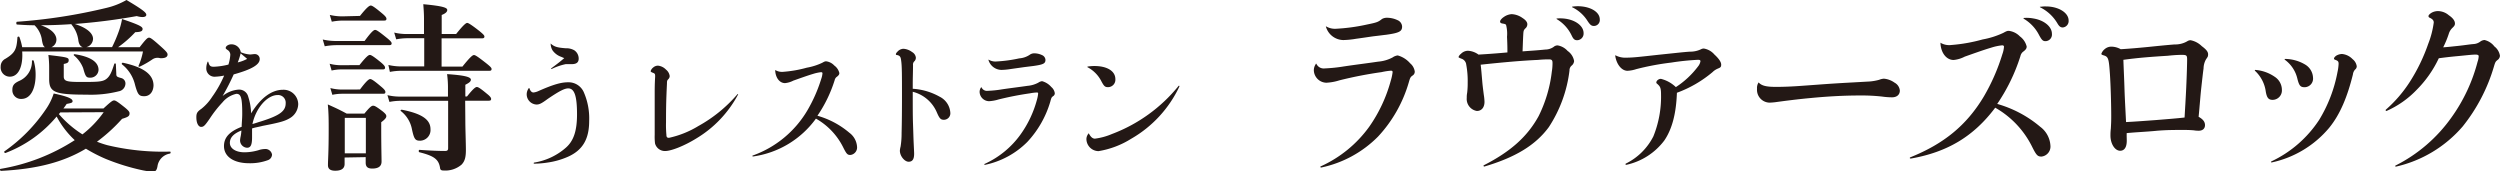 <svg xmlns="http://www.w3.org/2000/svg" viewBox="0 0 450.59 30.9"><defs><style>.cls-1{fill:#231815;}</style></defs><g id="レイヤー_2" data-name="レイヤー 2"><g id="レイヤー_5" data-name="レイヤー 5"><path class="cls-1" d="M18.65,19.55C20,18.3,20.3,18.1,20.56,18.1s.6.2,2,1.32c.59.5.79.73.79,1,0,.5-.23.66-1.35,1a29.74,29.74,0,0,1-4.52,4.12,16.57,16.57,0,0,0,1.88.63,43,43,0,0,0,11.28,1.15c.16,0,.13.33,0,.36A2.7,2.7,0,0,0,28.38,30c-.14.7-.33.93-.86.93a11.53,11.53,0,0,1-1.78-.23,39.18,39.18,0,0,1-6.66-2.05,28,28,0,0,1-3.6-1.85c-4.09,2.45-8.9,3.67-15.3,4-.16,0-.26-.33-.1-.36a35.31,35.31,0,0,0,13.39-5.18A16.12,16.12,0,0,1,10.21,21,22.32,22.32,0,0,1,1,27.57c-.16.06-.33-.2-.19-.3A29.06,29.06,0,0,0,8.3,19.65a10.85,10.85,0,0,0,1.38-2.8c2.47.53,3.4.92,3.4,1.38,0,.27-.17.33-1.06.5-.2.3-.39.56-.59.82ZM8.13,8.51c-.3-.13-.43-.5-.56-1.19A4.59,4.59,0,0,0,6.22,4.55H6c-1,0-2-.07-2.93-.13-.17,0-.17-.5,0-.5a97.45,97.45,0,0,0,16.12-2.5A13.4,13.4,0,0,0,22.8,0c2.77,1.65,3.57,2.24,3.57,2.67s-.7.53-1.72.23A108.56,108.56,0,0,1,13.47,4.32C15.65,5,16.77,6,16.77,7a1.59,1.59,0,0,1-1.19,1.49H20.2a25.53,25.53,0,0,0,1.22-2.87A13.28,13.28,0,0,0,22,3.43c3.1,1.05,3.7,1.38,3.7,1.78s-.3.56-1.32.59a19.86,19.86,0,0,1-3.1,2.71h3.89C26.33,7,26.6,6.79,26.86,6.79s.59.2,2.34,1.78c.83.76,1,1,1,1.26,0,.46-.46.69-1.32.66a1.66,1.66,0,0,0-1.38.19A16,16,0,0,1,25.21,12c-.16.07-.3,0-.23-.16a11.62,11.62,0,0,0,.79-2.57H4c.17,2.34-.49,4.55-2.24,4.55A1.66,1.66,0,0,1,.12,12,1.55,1.55,0,0,1,1,10.58c1.71-1.05,2-1.68,2.14-3.82,0-.17.3-.23.36-.07A10.32,10.32,0,0,1,4,8.51Zm-1.71,5c0,2.17-.73,4.32-2.58,4.32a1.55,1.55,0,0,1-1.61-1.65c0-.76.29-1.16,1.22-1.59A3.8,3.8,0,0,0,5.76,11c0-.16.29-.2.33,0A9,9,0,0,1,6.42,13.49Zm8.54-5c-.43-.1-.7-.46-.83-1.16a5.45,5.45,0,0,0-1.25-2.93l0-.07c-1.85.13-3.7.2-5.54.2,1.81.59,2.83,1.55,2.83,2.61a1.48,1.48,0,0,1-.92,1.35Zm6,4.75c0,.52.07.59.93.82a1,1,0,0,1,.72,1,1.45,1.45,0,0,1-1.22,1.38,20.48,20.48,0,0,1-5.77.6c-5.83,0-6.76-.43-6.76-2.84,0-.33,0-.66,0-2a18.23,18.23,0,0,0-.14-2.31c3.37.4,3.66.46,3.66.93s-.29.56-.89.69v2.24c0,.86.53,1,3,1,2.9,0,3.92,0,4.61-.49s1-1.22,1.49-2.74a.15.15,0,0,1,.29,0Zm-10.09,7c-.09.1-.16.2-.26.3a18.81,18.81,0,0,0,4.25,3.66,18.82,18.82,0,0,0,3.83-4ZM16.27,14c-.72,0-.85-.16-1.28-1.71A5.53,5.53,0,0,0,13.34,10c-.13-.1,0-.27.13-.23,2.8.43,4.29,1.38,4.29,2.83A1.47,1.47,0,0,1,16.27,14ZM26,17.34c-.93,0-1.16-.26-1.65-2A6.61,6.61,0,0,0,22,11.61c-.14-.1,0-.33.16-.3,3.79.82,5.51,2.14,5.51,4.12C27.62,16.55,27,17.34,26,17.34Z"/><path class="cls-1" d="M37.54,11.15c.19.73.39.88,1,.88a12.64,12.64,0,0,0,2.63-.39,7.39,7.39,0,0,0,.34-1.77A1,1,0,0,0,41,9c-.27-.2-.32-.25-.32-.35,0-.34.49-.66,1-.66A1.7,1.7,0,0,1,43.4,9.41a5,5,0,0,0,1.67.41c.27,0,.54-.07.83-.07a.87.87,0,0,1,.91.91c0,1-1.47,1.86-4.69,2.75a41.66,41.66,0,0,1-2,3.9A5.19,5.19,0,0,1,43,16.15a1.68,1.68,0,0,1,1.74,1.28,10.74,10.74,0,0,1,.52,3C47,17.6,49,16.18,51,16.18a2.64,2.64,0,0,1,2.75,2.6,3,3,0,0,1-1.45,2.48c-.91.56-1.77.81-4.93,1.42-1,.25-1.33.27-1.94.47,0,.39,0,.73,0,1.62,0,1.39-.27,1.86-.91,1.86a1.33,1.33,0,0,1-1.25-1.37,5,5,0,0,1,.12-.74,8.38,8.38,0,0,0,.12-1c-1.42.57-2.08,1.28-2.08,2.24s1,1.69,2.65,1.69a9.21,9.21,0,0,0,2.48-.37,3.77,3.77,0,0,1,1.15-.22,1.21,1.21,0,0,1,1.32,1,1.1,1.1,0,0,1-.73,1,9.2,9.2,0,0,1-3.39.56c-2.8,0-4.54-1.2-4.54-3.09,0-1.57,1-2.63,3.19-3.48,0-.62.1-1.45.1-2.33,0-2.88-.22-3.61-1.05-3.61a4.48,4.48,0,0,0-2.51,1.54,20.81,20.81,0,0,0-2.28,2.9c-.86,1.25-1.1,1.52-1.57,1.52s-.86-.64-.86-1.74c0-.71.15-1,.91-1.52a8.86,8.86,0,0,0,1.94-2.16,20.15,20.15,0,0,0,2.16-3.83,9.61,9.61,0,0,1-1.55.2,1.49,1.49,0,0,1-1.67-1.55,3,3,0,0,1,.25-1.15C37.46,11.1,37.51,11.1,37.54,11.15Zm7-.54c-.36-.32-.76-.64-1.17-1a10.58,10.58,0,0,1-.52,1.64A6.89,6.89,0,0,0,44.55,10.61Zm2.53,11.26c3.34-1.05,4.42-1.84,4.42-3.26a1.37,1.37,0,0,0-1.45-1.48c-1.89,0-3.95,2.38-4.54,5.23C46.34,22.12,46.32,22.09,47.08,21.87Z"/><path class="cls-1" d="M65.71,7.39c1.28-1.75,1.68-2,1.91-2s.66.27,2.08,1.42c.62.5.89.79.89,1s-.1.33-.43.33H60.53a12.36,12.36,0,0,0-2,.2l-.36-1.22a10.88,10.88,0,0,0,2.37.27Zm-3.6,21v1.16c0,.82-.59,1.22-1.68,1.22-.86,0-1.32-.3-1.32-1,0-1.06.13-2.14.13-6.46,0-1.49,0-3-.16-4.49,1.62.73,1.85.83,3.4,1.65h3.2c1-1.22,1.31-1.42,1.58-1.42s.62.2,1.68,1c.49.4.69.63.69.89s-.2.56-.92,1.09v1.16c0,3.06.06,5.24.06,5.93,0,.86-.59,1.26-1.68,1.26-.76,0-1.18-.27-1.18-1.06v-1Zm2.67-16.65c1.26-1.58,1.65-1.84,1.88-1.84s.66.26,1.92,1.28c.56.46.82.76.82,1s-.1.33-.43.33H61.42a8.44,8.44,0,0,0-1.65.2l-.36-1.22a7.91,7.91,0,0,0,2,.26Zm.1-8.87C66.2,1.22,66.6,1,66.83,1s.66.26,2,1.38c.56.46.82.76.82,1s-.1.33-.43.33H61.68a11,11,0,0,0-1.88.2l-.36-1.22a9.87,9.87,0,0,0,2.24.26Zm0,13.26c1.22-1.62,1.62-1.88,1.85-1.88s.66.26,1.91,1.32c.56.46.82.75.82,1s-.09.33-.42.33H61.55a8.35,8.35,0,0,0-1.65.19l-.36-1.22a8.26,8.26,0,0,0,2.05.27Zm1.06,5.11h-3.8v6.4h3.8Zm17.93.59c0,1.32.1,4,.1,5.21s-.16,2-.79,2.64a4.52,4.52,0,0,1-3.26,1.05c-.33,0-.56-.09-.6-.42-.23-1.62-1.12-2.21-3.72-2.87-.17,0-.17-.43,0-.43,1.88.13,3.43.2,4.61.2.43,0,.56-.14.56-.53V18.17H72.1a10.33,10.33,0,0,0-1.91.2l-.36-1.22a9.71,9.71,0,0,0,2.18.26h8.73V16a18.5,18.5,0,0,0-.16-2.64c3,.2,4.29.49,4.29,1,0,.33-.3.56-1,.92v2.11h.3c1.15-1.45,1.55-1.71,1.78-1.71s.66.26,1.81,1.22c.5.39.76.69.76.92s-.1.33-.43.33H83.84ZM79.59,12h3.76c1.45-1.81,1.85-2.08,2.08-2.08s.66.27,2.17,1.45c.7.56,1,.83,1,1.06s-.1.33-.43.33H72.27a10.81,10.81,0,0,0-2,.2L70,11.71a10.16,10.16,0,0,0,2.21.26h4.25V6.89H73.29a11,11,0,0,0-1.88.2l-.36-1.22a9.17,9.17,0,0,0,2.18.26h3.19V3.36c0-.85-.06-1.71-.13-2.6,4,.36,4.32.72,4.32,1.05s-.33.63-1,.89V6.13h2.6c1.42-1.78,1.82-2,2-2s.66.26,2.18,1.45c.65.53.92.79.92,1s-.1.33-.43.33H79.59ZM75.73,25.36c-.89,0-1.09-.27-1.48-2.05a5.41,5.41,0,0,0-2-3.29c-.13-.1,0-.27.2-.24,3.59.7,5.14,1.78,5.14,3.5A1.92,1.92,0,0,1,75.73,25.36Z"/><path class="cls-1" d="M95.42,15.91c.17.51.42.76.74.76a2.9,2.9,0,0,0,.91-.27c2.67-1.18,4.07-1.57,5.32-1.57a3,3,0,0,1,2.8,1.72,11.78,11.78,0,0,1,1,5.25c0,3.28-1.18,5.27-3.82,6.45a13.91,13.91,0,0,1-3.69,1.05,16.06,16.06,0,0,1-2.4.2c-.12,0-.12-.17,0-.2A11.35,11.35,0,0,0,102,26.61c1.4-1.23,2-3.05,2-6,0-3.33-.47-4.68-1.59-4.68-.67,0-1.65.51-3.71,1.91-1.13.84-1.52,1-2,1A1.85,1.85,0,0,1,94.93,17a1.9,1.9,0,0,1,.39-1.13C95.37,15.86,95.4,15.86,95.42,15.91Zm3.9-8c.62.52,1.11.67,2.65.79a2.88,2.88,0,0,1,1.55.37,1.81,1.81,0,0,1,.78,1.49c0,.69-.41,1-1.25,1-.39,0-.63,0-1.08,0a10.75,10.75,0,0,0-2.55.88c-.07,0-.12-.07-.07-.12,1.35-1,1.64-1.25,2.35-1.84l-.56-.24a3.22,3.22,0,0,1-1.55-1.16,2.4,2.4,0,0,1-.34-1.15C99.25,7.84,99.27,7.84,99.32,7.88Z"/><path class="cls-1" d="M133,17.09a20.4,20.4,0,0,1-7.48,7.85c-2.09,1.3-4.51,2.28-5.64,2.28a1.84,1.84,0,0,1-1.82-1.37A10.09,10.09,0,0,1,118,24.3c0-1.33,0-2.48,0-3.75s0-2.36,0-3.61c0-.91,0-1.77.08-3.09,0-.52,0-.59-.47-.76-.25-.1-.34-.18-.34-.27a1.31,1.31,0,0,1,.44-.64,1.37,1.37,0,0,1,.86-.35,2.34,2.34,0,0,1,1.47.72,1.79,1.79,0,0,1,.66,1.13.75.75,0,0,1-.22.56c-.22.24-.27.29-.27.81-.12,2.6-.17,3.88-.17,7a19,19,0,0,0,.07,2.25c0,.45.17.54.47.54a17.24,17.24,0,0,0,5.3-2.13,25.53,25.53,0,0,0,7-5.69C133,16.89,133.09,17,133,17.09Z"/><path class="cls-1" d="M139.82,12.67a2.32,2.32,0,0,0,1.4.27,21.84,21.84,0,0,0,4.19-.74,10.92,10.92,0,0,0,2.78-.88c.44-.25.54-.27.71-.27a2.42,2.42,0,0,1,1.47.76,2.35,2.35,0,0,1,.91,1.35c0,.25-.1.39-.39.64a1,1,0,0,0-.45.64,24.14,24.14,0,0,1-3.11,6.42,15.36,15.36,0,0,1,5.76,3.07,3.4,3.4,0,0,1,1.38,2.5,1.36,1.36,0,0,1-1.2,1.5c-.52,0-.69-.17-1.26-1.3a12.18,12.18,0,0,0-4.95-5.25,16.87,16.87,0,0,1-11.31,6.82c-.15,0-.2-.1-.08-.17a18.74,18.74,0,0,0,9.84-8.12,26.85,26.85,0,0,0,2.51-5.7,4,4,0,0,0,.22-1c0-.12-.08-.2-.25-.2a7.34,7.34,0,0,0-1.47.32c-.93.27-2.5.84-3.53,1.2a4.08,4.08,0,0,1-1.5.45c-1,0-1.72-1-1.77-2.29C139.72,12.62,139.75,12.62,139.82,12.67Z"/><path class="cls-1" d="M164.51,16a11.25,11.25,0,0,1,4.83,1.42,3.47,3.47,0,0,1,1.94,2.85,1.17,1.17,0,0,1-1.15,1.32c-.57,0-.79-.22-1.25-1.27a6.43,6.43,0,0,0-4.37-3.78v1.2c0,1.5,0,3.31.05,4.66s.07,2.38.12,3.44.08,1.64.08,1.86c0,1-.3,1.45-1,1.45s-1.57-1-1.57-2a3.81,3.81,0,0,1,.13-.74A14.7,14.7,0,0,0,162.5,24c.05-1.77.07-4.27.07-6.73,0-3.46,0-5.44-.15-6.35-.07-.66-.22-.89-.73-1-.17,0-.22-.07-.22-.15s.05-.22.27-.44a1.53,1.53,0,0,1,1.08-.54,2.9,2.9,0,0,1,1.57.59,1.31,1.31,0,0,1,.68,1,.9.9,0,0,1-.24.64.8.8,0,0,0-.27.71c0,1.05-.05,2.38-.05,3.33Z"/><path class="cls-1" d="M176.93,15.79a1.06,1.06,0,0,0,1.1.58,19.58,19.58,0,0,0,2.58-.27c1.64-.24,3.09-.41,4.59-.63a5,5,0,0,0,1.94-.57,1.51,1.51,0,0,1,.68-.27,3.38,3.38,0,0,1,1.67,1.06,1.76,1.76,0,0,1,.62,1.1.59.59,0,0,1-.3.54c-.27.2-.32.27-.51,1a18.08,18.08,0,0,1-4.13,7.24,15.13,15.13,0,0,1-7.63,4.14.09.09,0,0,1-.07-.17A16.2,16.2,0,0,0,184,24.15,19.3,19.3,0,0,0,186.89,18a6.45,6.45,0,0,0,.22-1.13c0-.15-.07-.2-.22-.2a8.32,8.32,0,0,0-1.25.15,56.66,56.66,0,0,0-5.64,1.1,7.33,7.33,0,0,1-1.74.32,1.73,1.73,0,0,1-1.7-1.69,1.44,1.44,0,0,1,.25-.78C176.86,15.71,176.88,15.71,176.93,15.79Zm1.33-5a2.29,2.29,0,0,0,1.32.29,25.15,25.15,0,0,0,4.12-.56,3.87,3.87,0,0,0,2-.72,1.44,1.44,0,0,1,.72-.19,3.33,3.33,0,0,1,1.39.32,1,1,0,0,1,.62.86c0,.66-.39.85-2.16,1.1l-1.62.2-2.41.34a12.27,12.27,0,0,1-1.69.17,2.48,2.48,0,0,1-2.38-1.74C178.16,10.76,178.21,10.73,178.26,10.76Z"/><path class="cls-1" d="M196.25,24.05c.36.69.71.94,1.1.94a11.52,11.52,0,0,0,3.07-.84,28.29,28.29,0,0,0,12-8.66c.09-.1.19,0,.14.12a21.33,21.33,0,0,1-8.68,9.4,15.94,15.94,0,0,1-5.89,2.23,2.21,2.21,0,0,1-2.18-2.18,1.58,1.58,0,0,1,.39-1C196.2,24,196.22,24,196.25,24.05ZM196,12a8.48,8.48,0,0,1,1.26-.1c2.28,0,3.77.91,3.77,2.36a1.34,1.34,0,0,1-1.32,1.45c-.56,0-.74-.17-1.28-1.21a5.85,5.85,0,0,0-2.45-2.4C196,12.06,196,12,196,12Z"/><path class="cls-1" d="M237.28,11.54a1.45,1.45,0,0,0,1.49.79,28.6,28.6,0,0,0,3.46-.36c2.21-.33,4.15-.56,6.16-.86a6.65,6.65,0,0,0,2.61-.76,2,2,0,0,1,.92-.36,4.57,4.57,0,0,1,2.24,1.42,2.35,2.35,0,0,1,.83,1.48.81.81,0,0,1-.4.73c-.36.26-.43.36-.69,1.28a24.21,24.21,0,0,1-5.54,9.73,20.3,20.3,0,0,1-10.25,5.57A.13.13,0,0,1,238,30a21.86,21.86,0,0,0,8.8-7.18,26.46,26.46,0,0,0,3.86-8.25A8.87,8.87,0,0,0,251,13c0-.19-.1-.26-.3-.26A11.74,11.74,0,0,0,249,13a73.42,73.42,0,0,0-7.59,1.48,9.35,9.35,0,0,1-2.34.43,2.31,2.31,0,0,1-2.27-2.27,2,2,0,0,1,.33-1.06C237.18,11.44,237.22,11.44,237.28,11.54Zm1.78-6.76a3.1,3.1,0,0,0,1.78.4,33.55,33.55,0,0,0,5.54-.76c1.75-.36,2-.43,2.71-1A1.8,1.8,0,0,1,250,3.2a4.5,4.5,0,0,1,1.88.43,1.32,1.32,0,0,1,.83,1.15c0,.89-.53,1.16-2.91,1.49-.56.06-1.25.16-2.17.26-1.16.16-2,.3-3.23.46a15.44,15.44,0,0,1-2.28.23A3.32,3.32,0,0,1,239,4.88C238.93,4.78,239,4.75,239.06,4.78Z"/><path class="cls-1" d="M267.45,29.78c4.85-2.48,7.85-5.18,9.86-8.84a24.2,24.2,0,0,0,2.38-8,9.31,9.31,0,0,0,.13-1.58c0-.46-.1-.66-.63-.66-.23,0-1,0-2,.1-1.42.06-2.8.16-4.09.26-2.37.2-4.09.37-6.23.6.1.79.17,1.68.27,2.83.06.76.13,1.32.29,2.57a9.45,9.45,0,0,1,.13,1.29c0,1-.52,1.65-1.38,1.65a2.19,2.19,0,0,1-1.82-2.34c0-.3,0-.53.07-.89a14.24,14.24,0,0,0,.1-1.85,16.06,16.06,0,0,0-.26-3.26,1.26,1.26,0,0,0-.89-1.09c-.43-.17-.5-.23-.5-.3a1.22,1.22,0,0,1,.43-.56,1.78,1.78,0,0,1,1.29-.56,3.55,3.55,0,0,1,1.88.69c1.71-.1,3.49-.23,5.21-.39,0-.6,0-1.39-.07-2.81a6.36,6.36,0,0,0-.17-2.14c-.09-.16-.29-.2-.65-.26s-.43-.2-.43-.37.23-.52.69-.82a2.72,2.72,0,0,1,1.42-.5,3.66,3.66,0,0,1,1.94.7c.53.33.86.72.86,1.12a1,1,0,0,1-.4.79c-.26.3-.29.4-.33,1-.06,1.08-.09,2.14-.13,3.1,1.22-.1,2.61-.17,4.09-.33A2.66,2.66,0,0,0,280,8.47a1.12,1.12,0,0,1,.73-.29,3.09,3.09,0,0,1,1.81,1A2.79,2.79,0,0,1,283.71,11a1.17,1.17,0,0,1-.4.79,1.1,1.1,0,0,0-.43.92,23.78,23.78,0,0,1-3.72,10.19c-2.44,3.33-6.17,5.51-11.64,7.12C267.39,30,267.32,29.84,267.45,29.78ZM280.61,3.33a7.34,7.34,0,0,1,1.15,0c2.08.17,3.66,1.29,3.66,2.64a1.2,1.2,0,0,1-1.15,1.28c-.46,0-.69-.19-1-.85a6.86,6.86,0,0,0-2.67-2.94C280.51,3.4,280.54,3.33,280.61,3.33Zm2.8-2.14a8.35,8.35,0,0,1,.93-.07c2.24,0,4,1,4,2.38a1.07,1.07,0,0,1-1.05,1.18c-.46,0-.69-.2-1.15-.89a6.7,6.7,0,0,0-2.74-2.47C283.31,1.29,283.31,1.22,283.41,1.19Z"/><path class="cls-1" d="M291.23,10a3.78,3.78,0,0,0,1.94.39c1.22,0,2.47-.16,5.77-.52,2.94-.3,4.32-.47,5.64-.56a4.49,4.49,0,0,0,2-.43,1,1,0,0,1,.53-.13A3.17,3.17,0,0,1,309,9.83c.79.72,1.22,1.35,1.22,1.81s-.13.53-.62.73a3,3,0,0,0-.93.62,21.28,21.28,0,0,1-6.43,3.73c-.13,3.72-.86,6.53-2.27,8.6a11.67,11.67,0,0,1-6.86,4.39c-.13,0-.2-.13-.07-.23A11,11,0,0,0,298,24.57a19,19,0,0,0,1.38-7.46c0-1.08-.1-1.41-.46-1.78s-.39-.29-.39-.46c0-.33.42-.66.82-.66a5.94,5.94,0,0,1,2.7,1.49,15.62,15.62,0,0,0,4-3.73,2,2,0,0,0,.43-.92c0-.2-.1-.27-.46-.27a45.83,45.83,0,0,0-4.81.5,48,48,0,0,0-6.3,1.18,5.85,5.85,0,0,1-1.58.3c-1.06,0-2-1.19-2.21-2.74C291.13,10,291.16,9.93,291.23,10Z"/><path class="cls-1" d="M317,14.9c.56.56,1.35.76,3.1.76,1.32,0,2.93-.06,4.75-.2,2.31-.16,3.86-.29,5.93-.42s4.13-.23,5.77-.33a9,9,0,0,0,2.15-.33,2.74,2.74,0,0,1,.85-.2,3.86,3.86,0,0,1,1.92.72,1.79,1.79,0,0,1,.95,1.42c0,.73-.52,1.22-1.41,1.22a12.61,12.61,0,0,1-1.75-.13,33.35,33.35,0,0,0-4.09-.2c-2.87,0-5.84.17-8.84.46-1.51.14-3.26.33-6,.7a11.41,11.41,0,0,1-1.41.13A2.31,2.31,0,0,1,316.68,16a1.8,1.8,0,0,1,.2-1C316.91,14.87,316.94,14.87,317,14.9Z"/><path class="cls-1" d="M349.82,7.75a3.07,3.07,0,0,0,1.88.36,29.33,29.33,0,0,0,5.64-1,15,15,0,0,0,3.72-1.18c.6-.33.73-.37,1-.37a3.33,3.33,0,0,1,2,1,3.19,3.19,0,0,1,1.22,1.82c0,.33-.13.53-.53.86a1.36,1.36,0,0,0-.59.85,32.79,32.79,0,0,1-4.19,8.64,20.75,20.75,0,0,1,7.75,4.12,4.56,4.56,0,0,1,1.84,3.37,1.82,1.82,0,0,1-1.61,2c-.69,0-.92-.23-1.68-1.75a16.5,16.5,0,0,0-6.66-7.06c-3.86,5.15-8.58,8-15.21,9.17-.19,0-.26-.13-.09-.23,6-2.41,10.12-5.74,13.22-10.91a35.59,35.59,0,0,0,3.36-7.65,5,5,0,0,0,.3-1.36c0-.16-.1-.26-.33-.26a9.48,9.48,0,0,0-2,.43c-1.25.36-3.36,1.12-4.75,1.61a5.38,5.38,0,0,1-2,.6c-1.32,0-2.31-1.32-2.37-3.07C349.69,7.68,349.72,7.68,349.82,7.75Zm15-4.52a6.56,6.56,0,0,1,1.68.1c1.85.3,3.33,1.42,3.33,2.77a1.19,1.19,0,0,1-1.15,1.32c-.46,0-.66-.17-1.16-1.09a7.25,7.25,0,0,0-2.73-2.93C364.66,3.33,364.69,3.26,364.79,3.23Zm2.93-2a5.21,5.21,0,0,1,1-.07c2.25,0,4.09,1.12,4.09,2.54a1.16,1.16,0,0,1-1.05,1.25c-.4,0-.66-.19-1-.79a7.45,7.45,0,0,0-3-2.8C367.63,1.29,367.63,1.22,367.72,1.19Z"/><path class="cls-1" d="M383.32,25.36c0,1.18-.43,1.81-1.19,1.81-.95,0-1.75-1.25-1.75-2.74,0-.26,0-.69.07-1.25.07-1.22.07-1.58.07-2.34,0-2-.1-5.47-.23-7.42-.2-2.9-.27-3.2-1.19-3.46-.23-.07-.36-.13-.36-.27a1.92,1.92,0,0,1,.62-.85,1.81,1.81,0,0,1,1.26-.43,3.49,3.49,0,0,1,1.61.46c1.65-.1,3.13-.23,4.88-.4,1.55-.16,3.2-.33,4.82-.46a4.3,4.3,0,0,0,2.27-.56,1.12,1.12,0,0,1,.63-.2,3.93,3.93,0,0,1,2,1.06c.79.59,1.15,1,1.15,1.48s-.13.5-.43,1a3.5,3.5,0,0,0-.39,1.55c-.14,1-.24,2-.4,3.4s-.3,3.43-.49,5.31c.82.46,1.15.92,1.15,1.51s-.4,1-1.12,1c-.17,0-.5,0-.89-.07-.86-.07-1.29-.07-2.11-.07-1.35,0-3,0-4.78.17s-3.47.23-5.21.4C383.29,24.53,383.32,25,383.32,25.36Zm-.4-9c.07,1.88.14,3,.27,5.64,1.32-.06,3.06-.19,5.37-.36,2-.16,3.79-.3,5.18-.46.1-1.75.2-3.3.3-5.44s.16-4.29.16-5-.07-.85-.89-.85c-.36,0-1.12,0-2.6.16-3.14.2-5.28.36-8,.73C382.79,13.06,382.86,14.31,382.92,16.35Z"/><path class="cls-1" d="M406.5,12.6a7.14,7.14,0,0,1,3.5,1.25,2.82,2.82,0,0,1,1.28,2.34A1.7,1.7,0,0,1,409.63,18c-.76,0-1.05-.36-1.25-1.45a6.24,6.24,0,0,0-1.95-3.79C406.37,12.66,406.4,12.6,406.5,12.6Zm2.9,16.48A21,21,0,0,0,418,21.6a25.51,25.51,0,0,0,3.3-8.61,8.54,8.54,0,0,0,.2-1.48c0-.4-.1-.53-.5-.69-.23-.07-.33-.14-.33-.27s.17-.36.43-.53a2.2,2.2,0,0,1,1-.29,3,3,0,0,1,1.91.92,2,2,0,0,1,.76,1.29.74.74,0,0,1-.29.59,1.56,1.56,0,0,0-.4.89c-1,4-2.27,7.16-4.29,9.63a18.6,18.6,0,0,1-10.35,6.23C409.34,29.31,409.27,29.15,409.4,29.08Zm2.44-18.46a7.22,7.22,0,0,1,3.69,1.05A2.89,2.89,0,0,1,416.89,14a1.55,1.55,0,0,1-1.49,1.72c-.76,0-1-.24-1.32-1.49a5.86,5.86,0,0,0-2.27-3.46C411.74,10.68,411.78,10.62,411.84,10.62Z"/><path class="cls-1" d="M430,19.78a23.59,23.59,0,0,0,4.39-5.11,32.16,32.16,0,0,0,3.26-6.76,16.33,16.33,0,0,0,1-3.85c0-.37-.19-.6-.72-.86a.31.31,0,0,1-.23-.3c0-.16.2-.39.59-.62A2.38,2.38,0,0,1,439.47,2a3.08,3.08,0,0,1,1.91.76c.73.49,1.09,1,1.09,1.48,0,.3-.13.47-.43.76a2.46,2.46,0,0,0-.69,1.12,17,17,0,0,1-1,2.41c1-.07,1.45-.13,2.7-.26s2-.27,2.77-.33a2.21,2.21,0,0,0,1.25-.47,1.47,1.47,0,0,1,.73-.26,3.15,3.15,0,0,1,1.78,1.16,2.62,2.62,0,0,1,1,1.68,1,1,0,0,1-.43.76c-.33.26-.4.36-.6,1a31.43,31.43,0,0,1-5.7,11,22.43,22.43,0,0,1-12,7.22c-.14,0-.2-.1-.1-.19a27.48,27.48,0,0,0,10.12-8.71,30.25,30.25,0,0,0,4.68-10,3.33,3.33,0,0,0,.2-1c0-.19-.17-.29-.56-.29-.59,0-1.42.1-3.07.26-1.45.13-2.5.26-3.56.4a20.3,20.3,0,0,1-4,5.7A17.06,17.06,0,0,1,430.14,20C430,20,429.94,19.88,430,19.78Z"/></g></g></svg>